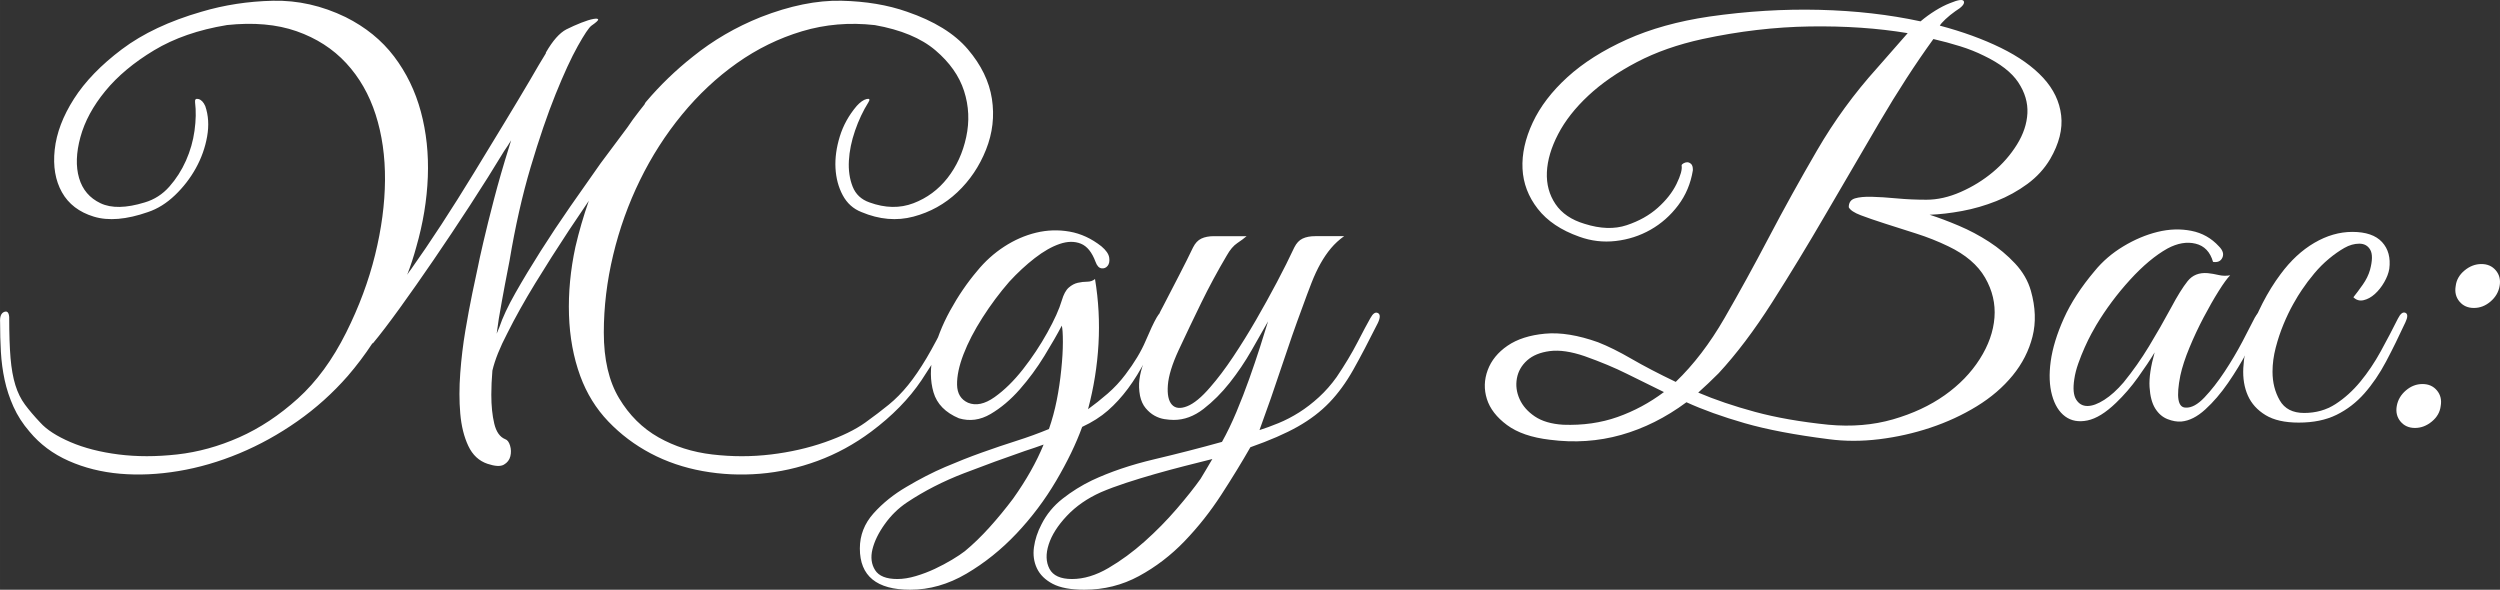 <?xml version="1.0" encoding="UTF-8"?> <svg xmlns="http://www.w3.org/2000/svg" xmlns:xlink="http://www.w3.org/1999/xlink" xmlns:xodm="http://www.corel.com/coreldraw/odm/2003" xml:space="preserve" width="87.903mm" height="20.736mm" version="1.1" style="shape-rendering:geometricPrecision; text-rendering:geometricPrecision; image-rendering:optimizeQuality; fill-rule:evenodd; clip-rule:evenodd" viewBox="0 0 4562.33 1076.24"><rect x="0" y="0" width="4562.33" height="1076.24" fill="#333333" stroke="none"/> <defs> <style type="text/css"> .fil0 {fill:white;fill-rule:nonzero} </style> </defs> <g id="Слой_x0020_1">  <g id="_1890721809456"> <path class="fil0" d="M413.64 45.83c-51.49,8.48 -95.64,23.79 -132.47,45.95 -36.82,22.16 -66.48,46.92 -88.96,74.3 -22.48,27.37 -37.64,55.4 -45.46,84.08 -7.82,28.68 -8.64,53.6 -2.44,74.79 6.19,21.18 19.22,36.5 39.1,45.94 19.88,9.45 46.76,8.96 80.66,-1.46 17.59,-5.22 32.58,-14.83 44.97,-28.84 12.38,-14.01 22.48,-29.82 30.31,-47.41 7.82,-17.6 13.04,-35.85 15.64,-54.75 2.61,-18.9 2.93,-36.17 0.98,-51.81 -0.65,-5.22 1.47,-7.17 6.36,-5.86 4.89,1.3 8.96,5.54 12.22,12.71 5.86,16.95 7.01,35.52 3.42,55.73 -3.58,20.2 -10.43,39.43 -20.53,57.68 -10.1,18.25 -22.81,34.71 -38.13,49.37 -15.32,14.66 -31.77,24.93 -49.37,30.79 -39.11,13.69 -72.02,16.46 -98.74,8.31 -26.72,-8.14 -46.11,-22.97 -58.17,-44.48 -12.06,-21.51 -16.46,-47.41 -13.2,-77.72 3.26,-30.31 14.99,-61.26 35.19,-92.88 20.21,-31.61 49.37,-61.75 87.5,-90.43 38.13,-28.68 86.52,-51.49 145.18,-68.43 41.71,-12.38 85.21,-19.06 130.51,-20.04 45.29,-0.98 89.45,8.96 132.46,29.82 36.5,18.25 65.99,42.2 88.48,71.85 22.48,29.66 38.78,63.22 48.88,100.69 10.1,37.47 14.34,77.23 12.71,119.27 -1.63,42.04 -8.63,84.56 -21.01,127.58 -4.56,16.95 -10.11,33.89 -16.62,50.83 1.95,-3.26 4.24,-6.51 6.84,-9.77 17.6,-24.77 36.17,-52.14 55.73,-82.12 19.55,-29.98 39.26,-61.26 59.14,-93.85 19.88,-32.58 38.61,-63.38 56.21,-92.39 17.59,-29 32.91,-54.58 45.95,-76.74 12.38,-21.51 21.83,-37.47 28.35,-47.91 0.65,-0.65 0.98,-1.62 0.98,-2.93 12.38,-21.51 24.76,-35.52 37.15,-42.04 9.12,-4.56 18.25,-8.64 27.37,-12.22 9.12,-3.58 16.46,-5.86 22,-6.84 5.54,-0.98 8.48,-0.65 8.8,0.98 0.32,1.63 -3.75,5.38 -12.22,11.24 -4.56,3.26 -12.87,15.64 -24.93,37.15 -12.06,21.51 -25.58,50.84 -40.57,87.98 -14.99,37.15 -30.14,81.47 -45.46,132.96 -15.32,51.49 -28.19,108.52 -38.61,171.08 -1.96,9.78 -4.72,24.11 -8.31,43.02 -3.59,18.9 -7.33,39.76 -11.24,62.57 -1.3,9.12 -2.61,18.25 -3.91,27.37 1.95,-4.56 3.58,-8.48 4.88,-11.73 5.86,-17.6 15.64,-38.45 29.33,-62.57 13.69,-24.12 29,-49.53 45.95,-76.25 16.95,-26.72 35.03,-53.94 54.26,-81.63 19.22,-27.7 37.64,-53.94 55.23,-78.7l48.88 -65.5c6.52,-9.78 13.36,-19.23 20.53,-28.35l10.75 -13.69c0.65,-1.96 1.63,-3.58 2.93,-4.89 25.42,-29.98 53.76,-57.35 85.05,-82.12 37.15,-29.98 78.53,-54.09 124.15,-72.34 53.44,-20.86 102.49,-30.8 147.14,-29.82 44.64,0.98 84.56,7.66 119.75,20.04 49.53,16.95 86.52,39.76 110.96,68.43 24.44,28.68 39.11,58.82 43.99,90.43 4.89,31.61 1.31,62.57 -10.75,92.88 -12.06,30.31 -29.49,56.21 -52.3,77.72 -22.81,21.51 -49.53,36.34 -80.16,44.48 -30.63,8.15 -62.24,5.38 -94.83,-8.31 -14.99,-5.86 -26.4,-16.13 -34.22,-30.79 -7.82,-14.66 -12.22,-31.12 -13.19,-49.37 -0.98,-18.25 1.63,-37.48 7.82,-57.68 6.19,-20.21 16.46,-38.78 30.8,-55.73 6.51,-7.17 12.54,-11.4 18.08,-12.71 5.54,-1.31 6.68,0.65 3.43,5.86 -9.78,15.64 -17.93,32.91 -24.44,51.81 -6.52,18.9 -10.27,37.15 -11.24,54.75 -0.98,17.59 1.3,33.4 6.84,47.41 5.54,14.01 15.8,23.63 30.79,28.84 28.68,10.43 55.4,10.91 80.17,1.46 24.77,-9.45 45.46,-24.76 62.08,-45.94 16.62,-21.19 28.02,-46.11 34.21,-74.79 6.19,-28.68 4.89,-56.7 -3.91,-84.08 -8.8,-27.37 -26.24,-52.14 -52.3,-74.3 -26.07,-22.16 -62.89,-37.47 -110.47,-45.95 -46.28,-5.22 -90.59,-1.46 -132.96,11.24 -42.36,12.71 -81.96,32.1 -118.78,58.17 -36.82,26.07 -70.23,57.35 -100.21,93.85 -29.98,36.5 -55.56,76.41 -76.74,119.76 -21.19,43.34 -37.48,88.8 -48.88,136.38 -11.41,47.58 -17.11,94.83 -17.11,141.75 0,48.88 9.29,88.8 27.87,119.76 18.57,30.96 42.52,54.75 71.85,71.36 29.33,16.62 62.08,27.05 98.25,31.29 36.17,4.24 71.85,4.24 107.05,0 35.19,-4.24 68.11,-11.73 98.74,-22.48 30.63,-10.75 55.07,-22.65 73.32,-35.69 16.3,-11.73 30.63,-22.64 43.02,-32.75 12.38,-10.1 24.11,-22 35.19,-35.68 11.08,-13.69 22.32,-30.14 33.73,-49.37 11.4,-19.22 24.6,-44.15 39.59,-74.79 4.56,-8.48 8.96,-11.57 13.2,-9.29 4.24,2.28 3.75,8.64 -1.47,19.06 -17.59,36.5 -37.8,71.69 -60.61,105.58 -22.81,33.89 -53.44,65.17 -91.9,93.85 -30.63,22.81 -63.22,40.57 -97.76,53.28 -34.55,12.71 -69.57,20.53 -105.1,23.46 -35.52,2.93 -70.39,1.3 -104.6,-4.89 -34.22,-6.19 -65.83,-16.95 -94.83,-32.26 -29,-15.32 -54.75,-34.71 -77.23,-58.17 -22.48,-23.46 -39.59,-51.16 -51.32,-83.1 -12.38,-33.89 -19.23,-71.04 -20.53,-111.45 -1.3,-40.41 2.61,-81.79 11.73,-124.15 6.52,-28.03 14.67,-56.05 24.44,-84.08l-36.17 53.77c-21.51,32.58 -42.04,64.85 -61.59,96.78 -19.55,31.94 -36.5,62.24 -50.83,90.92 -13.69,26.07 -22.81,48.88 -27.37,68.44 -1.31,15.64 -1.96,30.31 -1.96,43.99 0,20.21 1.79,37.8 5.38,52.79 3.59,14.99 10.27,24.44 20.04,28.35 3.91,1.3 6.85,5.21 8.8,11.73 1.96,6.52 2.12,13.03 0.49,19.55 -1.63,6.52 -5.54,11.57 -11.73,15.16 -6.19,3.58 -16.13,3.09 -29.82,-1.47 -15.64,-5.22 -27.37,-16.13 -35.19,-32.75 -7.82,-16.62 -12.71,-36.34 -14.66,-59.15 -1.96,-22.81 -1.96,-47.41 0,-73.81 1.96,-26.39 5.05,-52.14 9.29,-77.23 4.24,-25.09 8.47,-47.91 12.71,-68.43 4.24,-20.53 7.66,-36.66 10.27,-48.39 1.3,-7.17 4.56,-22 9.78,-44.48 5.21,-22.49 11.73,-48.72 19.55,-78.7 7.82,-29.98 16.95,-61.59 27.37,-94.83 1.3,-4.56 2.61,-8.8 3.91,-12.71 -3.91,6.52 -8.14,13.04 -12.71,19.55 -18.9,31.29 -39.6,64.2 -62.08,98.74 -22.49,34.54 -44.65,67.78 -66.48,99.71 -21.83,31.94 -42.52,61.43 -62.07,88.48 -19.56,27.05 -35.85,48.39 -48.88,64.03l-0.98 0c-13.69,20.86 -28.68,40.74 -44.97,59.64 -27.37,31.29 -58.01,58.82 -91.9,82.61 -33.89,23.79 -69.25,43.34 -106.07,58.65 -36.82,15.32 -73.81,26.07 -110.96,32.26 -37.15,6.19 -72.67,7.82 -106.56,4.89 -33.89,-2.93 -65.17,-10.75 -93.85,-23.46 -28.68,-12.71 -52.47,-30.47 -71.37,-53.28 -12.38,-14.34 -22.16,-29.5 -29.32,-45.46 -7.17,-15.97 -12.55,-32.26 -16.13,-48.88 -3.59,-16.62 -5.86,-33.73 -6.85,-51.33 -0.98,-17.59 -1.46,-35.52 -1.46,-53.77 -0.65,-10.43 1.79,-16.78 7.33,-19.06 5.54,-2.28 8.64,0.81 9.29,9.29 0,30.63 0.81,55.56 2.44,74.79 1.63,19.23 4.56,35.68 8.8,49.37 4.24,13.69 10.1,25.58 17.59,35.68 7.49,10.11 16.79,21.02 27.87,32.75 11.73,13.04 30.14,24.93 55.23,35.69 25.09,10.75 54.26,18.25 87.5,22.48 33.24,4.24 68.92,4.24 107.05,0 38.13,-4.24 75.93,-14.67 113.41,-31.29 37.47,-16.62 73.16,-40.24 107.05,-70.88 33.89,-30.63 63.22,-70.71 87.99,-120.25 23.46,-46.92 41.06,-94.18 52.79,-141.75 11.73,-47.58 17.76,-93.03 18.09,-136.38 0.32,-43.34 -5.38,-83.26 -17.11,-119.76 -11.73,-36.5 -29.65,-67.78 -53.76,-93.85 -24.12,-26.07 -54.26,-45.46 -90.43,-58.17 -36.17,-12.71 -78.69,-16.46 -127.57,-11.24zm1711.8 541.6c-12.38,25.42 -23.79,48.23 -34.21,68.43 -10.43,20.21 -21.35,37.97 -32.75,53.28 -11.41,15.32 -23.63,28.68 -36.66,40.08 -13.03,11.41 -28.68,21.35 -46.92,29.82 -11.08,30.63 -26.89,63.38 -47.41,98.25 -20.53,34.87 -44.65,66.97 -72.35,96.3 -27.7,29.33 -58.17,53.76 -91.41,73.32 -33.24,19.55 -67.45,29.32 -102.65,29.32 -61.26,0 -91.9,-25.09 -91.9,-75.27 0,-24.11 8.31,-45.46 24.93,-64.04 16.62,-18.58 36.66,-34.7 60.12,-48.39 24.11,-14.34 47.58,-26.4 70.39,-36.18 22.81,-9.77 45.13,-18.58 66.97,-26.39 21.83,-7.82 43.01,-14.99 63.54,-21.51 20.53,-6.52 40.24,-13.69 59.15,-21.51 5.86,-16.95 10.59,-34.38 14.17,-52.3 3.59,-17.93 6.35,-36.66 8.31,-56.21 1.96,-18.9 2.93,-35.68 2.93,-50.35 0,-14.66 -0.65,-24.6 -1.96,-29.82 -7.82,14.99 -18.41,33.4 -31.77,55.24 -13.36,21.83 -28.35,42.2 -44.97,61.1 -16.62,18.9 -34.38,33.89 -53.28,44.97 -18.9,11.08 -38.13,13.69 -57.68,7.82 -24.76,-10.43 -40.24,-26.24 -46.44,-47.42 -6.19,-21.18 -6.35,-44.65 -0.49,-70.39 5.86,-25.74 16.13,-51.97 30.79,-78.7 14.67,-26.72 31.13,-50.83 49.37,-72.34 14.34,-17.6 30.79,-32.42 49.37,-44.48 18.58,-12.06 37.96,-20.53 58.17,-25.42 20.21,-4.89 40.57,-5.54 61.1,-1.96 20.53,3.59 39.92,12.55 58.17,26.89 8.47,7.17 13.2,14.01 14.17,20.53 0.98,6.52 0,11.57 -2.93,15.15 -2.93,3.59 -6.68,5.06 -11.24,4.4 -4.56,-0.65 -8.15,-4.56 -10.75,-11.73 -6.52,-17.6 -15.48,-28.68 -26.89,-33.24 -11.4,-4.56 -24.28,-4.4 -38.61,0.49 -14.34,4.89 -29.49,13.52 -45.46,25.9 -15.96,12.38 -31.45,26.72 -46.44,43.02 -17.59,20.21 -33.89,42.04 -48.88,65.5 -14.99,23.46 -26.56,45.79 -34.71,66.97 -8.14,21.18 -12.06,39.76 -11.73,55.72 0.33,15.97 7.01,26.89 20.04,32.75 14.34,5.86 30.47,2.44 48.39,-10.27 17.92,-12.71 35.19,-29.65 51.81,-50.83 16.62,-21.18 31.45,-43.5 44.48,-66.97 13.03,-23.46 21.83,-43.02 26.39,-58.65 3.26,-11.08 7.49,-18.9 12.71,-23.46 5.22,-4.56 10.75,-7.49 16.62,-8.8 5.86,-1.3 11.57,-1.96 17.11,-1.96 5.54,0 10.27,-1.63 14.18,-4.89 6.51,39.11 8.63,78.7 6.35,118.78 -2.28,40.08 -8.64,79.67 -19.06,118.78 11.73,-8.47 23.63,-17.92 35.68,-28.35 12.06,-10.43 22.97,-22.16 32.75,-35.19 16.29,-21.51 28.51,-41.87 36.66,-61.1 8.15,-19.23 14.83,-33.4 20.04,-42.53 4.56,-8.47 9.29,-11.73 14.17,-9.78 4.89,1.96 5.05,7.82 0.49,17.6zm-220.94 223.87c-5.21,1.96 -10.75,3.91 -16.62,5.86l-17.59 5.86c-35.85,12.38 -72.83,25.91 -110.96,40.57 -38.13,14.67 -72.83,32.43 -104.11,53.28 -15.64,10.43 -29.17,23.63 -40.57,39.59 -11.41,15.97 -18.9,31.29 -22.49,45.95 -3.58,14.67 -1.95,27.37 4.89,38.13 6.85,10.75 20.37,16.13 40.57,16.13 10.43,0 21.67,-1.79 33.73,-5.38 12.06,-3.58 23.63,-7.98 34.71,-13.2 11.08,-5.21 21.51,-10.75 31.29,-16.62 9.77,-5.86 17.59,-11.08 23.46,-15.64 14.99,-12.38 29.98,-26.89 44.97,-43.5 14.99,-16.62 29.33,-34.06 43.02,-52.31 24.11,-33.89 42.69,-66.8 55.72,-98.74zm610.03 -221.92c-16.95,33.89 -31.94,62.4 -44.97,85.54 -13.04,23.14 -27.54,43.02 -43.5,59.64 -15.97,16.62 -35.19,31.28 -57.68,43.99 -22.49,12.71 -51.33,25.26 -86.52,37.64 -15.64,27.37 -33.4,56.38 -53.28,87.01 -19.88,30.63 -42.2,58.82 -66.96,84.56 -24.77,25.74 -52.47,46.92 -83.1,63.54 -30.63,16.62 -63.87,24.93 -99.71,24.93 -24.77,0 -44,-3.58 -57.68,-10.75 -13.69,-7.17 -23.3,-16.62 -28.84,-28.35 -5.54,-11.73 -7.33,-24.6 -5.38,-38.61 1.96,-14.01 6.52,-27.86 13.69,-41.55 9.12,-18.25 22,-33.89 38.61,-46.93 16.62,-13.03 34.38,-24.11 53.28,-33.24 33.24,-15.64 71.2,-28.51 113.89,-38.61 42.69,-10.1 83.91,-20.69 123.67,-31.77 9.12,-16.29 17.92,-34.54 26.4,-54.75 8.47,-20.2 16.29,-40.41 23.46,-60.61 7.17,-20.21 13.69,-39.43 19.55,-57.68 5.87,-18.25 10.75,-33.89 14.67,-46.92 -8.48,14.99 -18.58,32.75 -30.31,53.28 -11.73,20.53 -24.93,40.08 -39.6,58.66 -14.66,18.58 -30.63,34.54 -47.9,47.9 -17.27,13.36 -35.36,20.04 -54.26,20.04 -5.22,0 -10.92,-0.49 -17.11,-1.47 -6.19,-0.98 -12.22,-3.09 -18.08,-6.35 -5.86,-3.26 -11.24,-7.82 -16.13,-13.69 -4.89,-5.86 -8.31,-13.36 -10.27,-22.49 -1.96,-10.43 -2.28,-20.53 -0.98,-30.31 1.3,-9.77 3.75,-19.39 7.33,-28.84 3.59,-9.45 7.82,-18.58 12.71,-27.37 4.89,-8.8 9.61,-17.76 14.17,-26.89 -3.26,0 -6.35,-0.98 -9.29,-2.93 -2.93,-1.96 -2.77,-6.19 0.49,-12.71 3.26,-5.21 6.19,-10.75 8.8,-16.62 2.61,-5.86 5.54,-11.73 8.8,-17.59l29.33 -56.7c9.78,-18.9 18.25,-35.85 25.42,-50.84 3.91,-7.82 8.96,-13.2 15.15,-16.13 6.19,-2.93 13.85,-4.4 22.98,-4.4l59.63 0c-4.56,3.91 -10.26,8.14 -17.11,12.71 -6.84,4.56 -13.2,12.06 -19.06,22.48 -16.95,28.68 -32.42,57.36 -46.44,86.03 -14.01,28.68 -27.86,57.68 -41.55,87.01 -11.73,25.42 -18.25,46.6 -19.55,63.54 -1.31,16.95 1.14,28.84 7.33,35.68 6.19,6.85 15.48,7.82 27.87,2.93 12.38,-4.88 26.39,-16.45 42.04,-34.7 13.69,-15.64 27.7,-34.22 42.04,-55.73 14.34,-21.51 28.19,-43.83 41.55,-66.96 13.36,-23.14 26.07,-46.11 38.13,-68.93 12.06,-22.81 22.64,-43.99 31.77,-63.54 3.91,-7.82 8.96,-13.2 15.16,-16.13 6.19,-2.93 13.85,-4.4 22.97,-4.4l52.79 0c-9.12,6.51 -17.11,13.85 -23.95,22 -6.85,8.14 -13.2,17.43 -19.06,27.86 -5.86,10.43 -11.41,22.32 -16.62,35.68 -5.22,13.36 -10.75,28.19 -16.62,44.48 -12.38,33.24 -24.93,69.09 -37.64,107.54 -12.71,38.45 -26.23,77.23 -40.57,116.33 10.43,-3.25 22,-7.49 34.71,-12.71 12.71,-5.22 25.26,-11.73 37.64,-19.55 12.38,-7.82 24.44,-17.11 36.17,-27.87 11.73,-10.75 22.48,-22.97 32.26,-36.66 14.99,-22.16 27.7,-43.34 38.13,-63.54 10.43,-20.21 18.25,-34.87 23.46,-44 4.56,-8.47 9.12,-11.56 13.69,-9.29 4.56,2.28 4.56,8.31 0,18.09zm-302.08 248.31c-15.64,3.91 -32.42,8.15 -50.34,12.71 -17.92,4.56 -36.01,9.45 -54.26,14.66 -18.25,5.21 -35.84,10.59 -52.79,16.13 -16.95,5.54 -32.26,11.24 -45.95,17.11 -24.77,11.08 -45.46,25.42 -62.08,43.02 -16.62,17.59 -27.7,35.03 -33.24,52.3 -5.54,17.27 -5.05,32.1 1.46,44.48 6.52,12.38 20.21,18.58 41.06,18.58 21.51,0 43.67,-6.68 66.48,-20.04 22.81,-13.36 44.81,-29.49 65.99,-48.39 21.18,-18.9 40.73,-38.78 58.66,-59.64 17.92,-20.85 32.42,-39.1 43.5,-54.75 3.25,-5.21 6.68,-10.91 10.26,-17.11 3.59,-6.19 7.33,-12.54 11.24,-19.06zm1528.99 -547.46c-10.43,17.59 -24.28,32.75 -41.55,45.46 -17.27,12.71 -36.17,23.13 -56.7,31.28 -20.53,8.15 -41.39,14.17 -62.57,18.09 -21.18,3.91 -40.9,6.19 -59.15,6.84 16.29,5.22 34.05,11.9 53.28,20.04 19.23,8.14 37.64,17.92 55.24,29.32 17.59,11.41 33.4,24.61 47.41,39.6 14.01,14.99 23.63,31.61 28.84,49.86 8.47,29.98 9.45,57.84 2.93,83.59 -6.52,25.74 -18.58,49.37 -36.17,70.88 -17.6,21.51 -39.43,40.24 -65.5,56.21 -26.07,15.97 -54.26,29 -84.57,39.11 -30.31,10.1 -61.43,17.11 -93.36,21.02 -31.94,3.91 -62.57,3.91 -91.9,0 -61.91,-7.82 -113.24,-17.6 -153.97,-29.33 -40.73,-11.73 -76.09,-24.44 -106.07,-38.13 -37.8,28.02 -77.56,47.9 -119.27,59.64 -41.71,11.73 -85.05,14.66 -130.02,8.8 -33.24,-3.91 -59.31,-12.87 -78.21,-26.89 -18.9,-14.01 -31.12,-29.82 -36.66,-47.41 -5.54,-17.6 -5.05,-35.19 1.47,-52.79 6.51,-17.59 18.58,-32.42 36.17,-44.48 17.59,-12.06 40.41,-19.39 68.43,-22 28.03,-2.61 60.29,2.61 96.79,15.64 18.25,7.17 38.61,17.27 61.1,30.31 22.48,13.03 49.37,27.05 80.66,42.04 32.58,-31.28 62.24,-70.06 88.96,-116.34 26.72,-46.27 53.77,-95.48 81.14,-147.62 27.37,-52.14 56.7,-105.09 87.99,-158.86 31.28,-53.77 67.78,-103.79 109.49,-150.06l55.72 -63.55c-54.75,-9.12 -114.21,-13.19 -178.41,-12.22 -64.2,0.98 -129.54,8.64 -196.01,22.97 -44.97,9.78 -84.89,23.79 -119.76,42.04 -34.87,18.25 -64.36,38.61 -88.48,61.1 -24.11,22.49 -42.52,45.95 -55.23,70.39 -12.71,24.44 -19.55,47.58 -20.53,69.41 -0.98,21.83 4.24,41.22 15.64,58.17 11.41,16.95 29.17,29 53.28,36.17 28.68,9.12 54.26,9.94 76.74,2.44 22.48,-7.49 41.39,-18.08 56.7,-31.77 15.32,-13.69 26.72,-28.19 34.21,-43.5 7.49,-15.32 10.59,-26.56 9.29,-33.73 0,-1.3 1.14,-2.61 3.42,-3.91 2.28,-1.3 4.56,-1.96 6.84,-1.96 2.28,0 4.56,0.98 6.85,2.93 2.28,1.96 3.42,5.54 3.42,10.75l0 0.98c-3.91,24.12 -12.87,45.46 -26.89,64.04 -14.01,18.58 -30.79,33.4 -50.34,44.48 -19.55,11.08 -40.73,17.92 -63.54,20.53 -22.81,2.61 -44.97,0 -66.48,-7.82 -33.24,-11.73 -58.49,-28.68 -75.77,-50.84 -17.27,-22.16 -26.56,-46.6 -27.86,-73.32 -1.3,-26.72 4.89,-54.75 18.58,-84.08 13.69,-29.32 34.87,-57.02 63.54,-83.09 28.68,-26.07 64.69,-48.88 108.03,-68.43 43.34,-19.55 93.69,-33.56 151.04,-42.04 68.43,-9.77 135.4,-13.85 200.9,-12.22 65.5,1.63 126.93,8.64 184.28,21.02 8.47,-7.17 17.43,-13.69 26.89,-19.56 9.45,-5.86 18.41,-10.43 26.89,-13.69 15.64,-6.51 24.11,-7.49 25.42,-2.93 1.3,4.56 -3.91,10.43 -15.64,17.6 -6.52,4.56 -12.54,9.45 -18.08,14.66 -5.54,5.22 -8.96,9.12 -10.27,11.73 41.71,11.08 78.86,24.61 111.45,40.57 32.58,15.97 58.33,34.22 77.23,54.75 18.9,20.53 29.82,43.34 32.75,68.44 2.93,25.09 -3.75,51.65 -20.04,79.67zm-121.23 -188.68c-13.03,-6.52 -27.37,-12.22 -43.02,-17.11 -15.64,-4.89 -31.94,-9.29 -48.88,-13.2 -32.58,44.97 -65.33,95.48 -98.25,151.53 -32.91,56.05 -65.66,112.1 -98.25,168.15 -32.58,56.05 -65.17,109.65 -97.76,160.82 -32.58,51.16 -65.17,94.34 -97.76,129.53 -6.51,6.52 -12.71,12.55 -18.57,18.09 -5.87,5.54 -12.06,11.24 -18.58,17.11 30.63,13.04 65.17,24.77 103.63,35.19 38.45,10.43 83.09,18.25 133.93,23.46 42.36,3.91 81.63,0.65 117.8,-9.78 36.18,-10.43 67.62,-25.09 94.34,-43.99 26.72,-18.9 48.07,-40.9 64.03,-65.99 15.97,-25.09 24.93,-50.35 26.89,-75.77 1.96,-25.42 -3.75,-49.7 -17.11,-72.83 -13.36,-23.14 -35.68,-42.2 -66.97,-57.19 -18.9,-9.12 -38.61,-16.95 -59.14,-23.46 -20.53,-6.52 -39.43,-12.55 -56.7,-18.09 -17.27,-5.54 -31.94,-10.59 -43.99,-15.15 -12.06,-4.57 -19.39,-9.45 -22,-14.67 0,-8.47 3.75,-13.85 11.24,-16.13 7.49,-2.28 17.76,-3.26 30.79,-2.93 13.04,0.33 28.19,1.3 45.46,2.93 17.27,1.63 35.36,2.44 54.26,2.44 20.21,0 41.06,-4.72 62.57,-14.17 21.51,-9.45 41.06,-21.51 58.65,-36.17 17.6,-14.67 32.26,-31.45 43.99,-50.35 11.73,-18.9 18.09,-37.96 19.06,-57.19 0.98,-19.22 -4.56,-37.96 -16.62,-56.21 -12.06,-18.25 -33.07,-34.54 -63.06,-48.88zm-583.63 613.94c-22.81,-11.08 -45.29,-22.16 -67.46,-33.24 -22.16,-11.08 -47.91,-21.84 -77.23,-32.26 -24.77,-8.48 -45.95,-11.57 -63.55,-9.29 -17.59,2.28 -31.44,7.98 -41.55,17.11 -10.1,9.12 -16.29,20.04 -18.58,32.75 -2.28,12.71 -0.65,25.26 4.89,37.64 5.54,12.38 14.83,22.97 27.86,31.77 13.04,8.8 30.31,13.85 51.81,15.16 35.85,1.3 68.93,-3.42 99.23,-14.17 30.31,-10.75 58.49,-25.91 84.56,-45.46zm1092 -128.07c-7.17,14.99 -16.13,32.59 -26.89,52.79 -10.75,20.21 -22.64,39.76 -35.68,58.66 -13.03,18.9 -26.89,35.03 -41.55,48.39 -14.66,13.36 -29.16,20.69 -43.5,22 -7.82,0.65 -16.29,-0.81 -25.42,-4.4 -9.12,-3.59 -16.62,-10.1 -22.49,-19.55 -5.86,-9.45 -9.29,-22.48 -10.26,-39.1 -0.98,-16.62 2.12,-37.64 9.29,-63.06 -7.82,13.04 -17.92,28.19 -30.31,45.46 -12.38,17.27 -25.74,32.75 -40.08,46.44 -18.9,18.25 -36.34,29 -52.3,32.26 -15.97,3.26 -29.49,0.81 -40.57,-7.33 -11.08,-8.14 -19.06,-21.01 -23.95,-38.61 -4.89,-17.59 -5.7,-38.29 -2.44,-62.08 3.26,-23.79 11.24,-49.86 23.95,-78.21 12.71,-28.35 31.45,-57.19 56.21,-86.52 14.34,-17.6 31.77,-32.59 52.3,-44.97 20.53,-12.38 41.39,-21.18 62.57,-26.39 21.18,-5.22 41.71,-5.87 61.59,-1.96 19.88,3.91 36.66,13.36 50.34,28.35 7.17,7.17 9.29,14.01 6.35,20.53 -2.93,6.52 -8.63,9.12 -17.11,7.82 -5.21,-18.25 -15.8,-29.33 -31.77,-33.24 -15.96,-3.91 -33.07,-0.98 -51.32,8.8 -22.16,12.38 -44.97,31.45 -68.44,57.19 -23.46,25.74 -43.99,53.28 -61.59,82.61 -1.96,3.26 -4.89,8.48 -8.8,15.64 -3.91,7.17 -7.99,15.48 -12.22,24.93 -4.24,9.45 -8.15,19.22 -11.73,29.33 -3.59,10.1 -6.03,19.71 -7.33,28.84 -2.61,16.95 -1.46,29.33 3.42,37.15 4.89,7.82 11.73,11.73 20.53,11.73 8.8,0 19.06,-3.75 30.79,-11.24 11.73,-7.49 23.46,-18.08 35.19,-31.77 16.95,-20.86 32.42,-42.86 46.44,-65.99 14.01,-23.14 27.54,-46.76 40.57,-70.88 11.08,-20.85 21.02,-36.82 29.82,-47.9 8.8,-11.08 21.02,-15.97 36.66,-14.67 6.51,0.65 13.19,1.8 20.04,3.43 6.84,1.62 13.85,1.79 21.02,0.49 -5.22,5.21 -12.22,14.82 -21.02,28.84 -8.8,14.01 -17.92,29.98 -27.37,47.91 -9.45,17.92 -18.09,36.34 -25.91,55.23 -7.82,18.9 -13.36,35.85 -16.62,50.84 -7.82,39.1 -4.56,58.65 9.78,58.65 10.43,0.65 21.83,-5.54 34.21,-18.57 12.38,-13.04 24.61,-28.68 36.66,-46.93 12.06,-18.25 22.97,-36.66 32.75,-55.23 9.77,-18.58 17.27,-33.08 22.48,-43.5 4.56,-8.47 9.12,-11.73 13.69,-9.78 4.56,1.96 4.56,7.82 0,17.6z"></path> <path class="fil0" d="M4389.6 588.41c-11.73,25.42 -23.46,49.21 -35.19,71.37 -11.73,22.16 -24.93,41.55 -39.59,58.17 -14.67,16.62 -31.61,29.65 -50.84,39.1 -19.22,9.45 -42.2,14.17 -68.92,14.17 -25.42,0 -45.62,-4.56 -60.61,-13.69 -14.99,-9.12 -25.74,-21.01 -32.26,-35.68 -6.52,-14.66 -9.29,-31.45 -8.31,-50.34 0.98,-18.9 4.56,-38.45 10.75,-58.66 6.19,-20.2 14.34,-40.08 24.44,-59.64 10.1,-19.55 21.01,-37.15 32.75,-52.79 18.25,-24.77 38.78,-43.83 61.59,-57.19 22.81,-13.36 45.95,-20.04 69.41,-20.04 24.77,0 42.85,6.19 54.26,18.57 11.4,12.38 15.8,28.68 13.2,48.88 -1.31,7.82 -4.4,15.97 -9.29,24.44 -4.89,8.48 -10.59,15.64 -17.11,21.51 -6.52,5.86 -13.36,9.61 -20.53,11.24 -7.17,1.63 -13.36,-0.16 -18.57,-5.38 5.21,-6.51 10.91,-14.17 17.11,-22.97 6.19,-8.8 10.59,-17.76 13.2,-26.89 4.56,-16.95 4.72,-29.16 0.49,-36.66 -4.24,-7.49 -10.92,-11.24 -20.04,-11.24 -9.12,0 -18.25,2.61 -27.37,7.82 -9.12,5.22 -18.41,11.73 -27.86,19.56 -9.45,7.82 -18.41,16.78 -26.89,26.88 -8.47,10.11 -15.96,20.04 -22.48,29.82 -4.56,6.52 -9.94,15.32 -16.13,26.4 -6.19,11.08 -12.06,23.3 -17.59,36.66 -5.54,13.36 -10.27,27.53 -14.18,42.52 -3.91,14.99 -5.86,29.66 -5.86,43.99 0,19.56 4.4,36.99 13.2,52.31 8.8,15.31 23.63,22.97 44.48,22.97 21.51,0 40.57,-5.38 57.19,-16.13 16.62,-10.75 31.77,-24.44 45.46,-41.06 13.69,-16.62 26.07,-35.03 37.15,-55.23 11.08,-20.21 21.51,-40.08 31.28,-59.64 4.56,-9.12 9.12,-12.71 13.69,-10.75 4.56,1.96 4.56,7.82 0,17.59zm172.06 -66.48c-1.96,11.08 -7.49,20.53 -16.62,28.35 -9.12,7.82 -19.22,11.73 -30.31,11.73 -11.08,0 -19.88,-3.91 -26.4,-11.73 -6.51,-7.82 -8.8,-17.27 -6.84,-28.35 1.3,-11.08 6.68,-20.53 16.13,-28.35 9.45,-7.82 19.71,-11.73 30.79,-11.73 11.08,0 19.88,3.91 26.4,11.73 6.51,7.82 8.8,17.27 6.84,28.35zm-107.54 218.98c-1.3,11.08 -6.68,20.53 -16.13,28.35 -9.45,7.82 -19.72,11.73 -30.8,11.73 -11.08,0 -19.88,-3.91 -26.39,-11.73 -6.52,-7.82 -8.8,-17.27 -6.85,-28.35 1.96,-11.08 7.49,-20.53 16.62,-28.35 9.12,-7.82 19.23,-11.73 30.31,-11.73 11.08,0 19.88,3.91 26.4,11.73 6.52,7.82 8.8,17.27 6.85,28.35z"></path> </g> </g> </svg> 